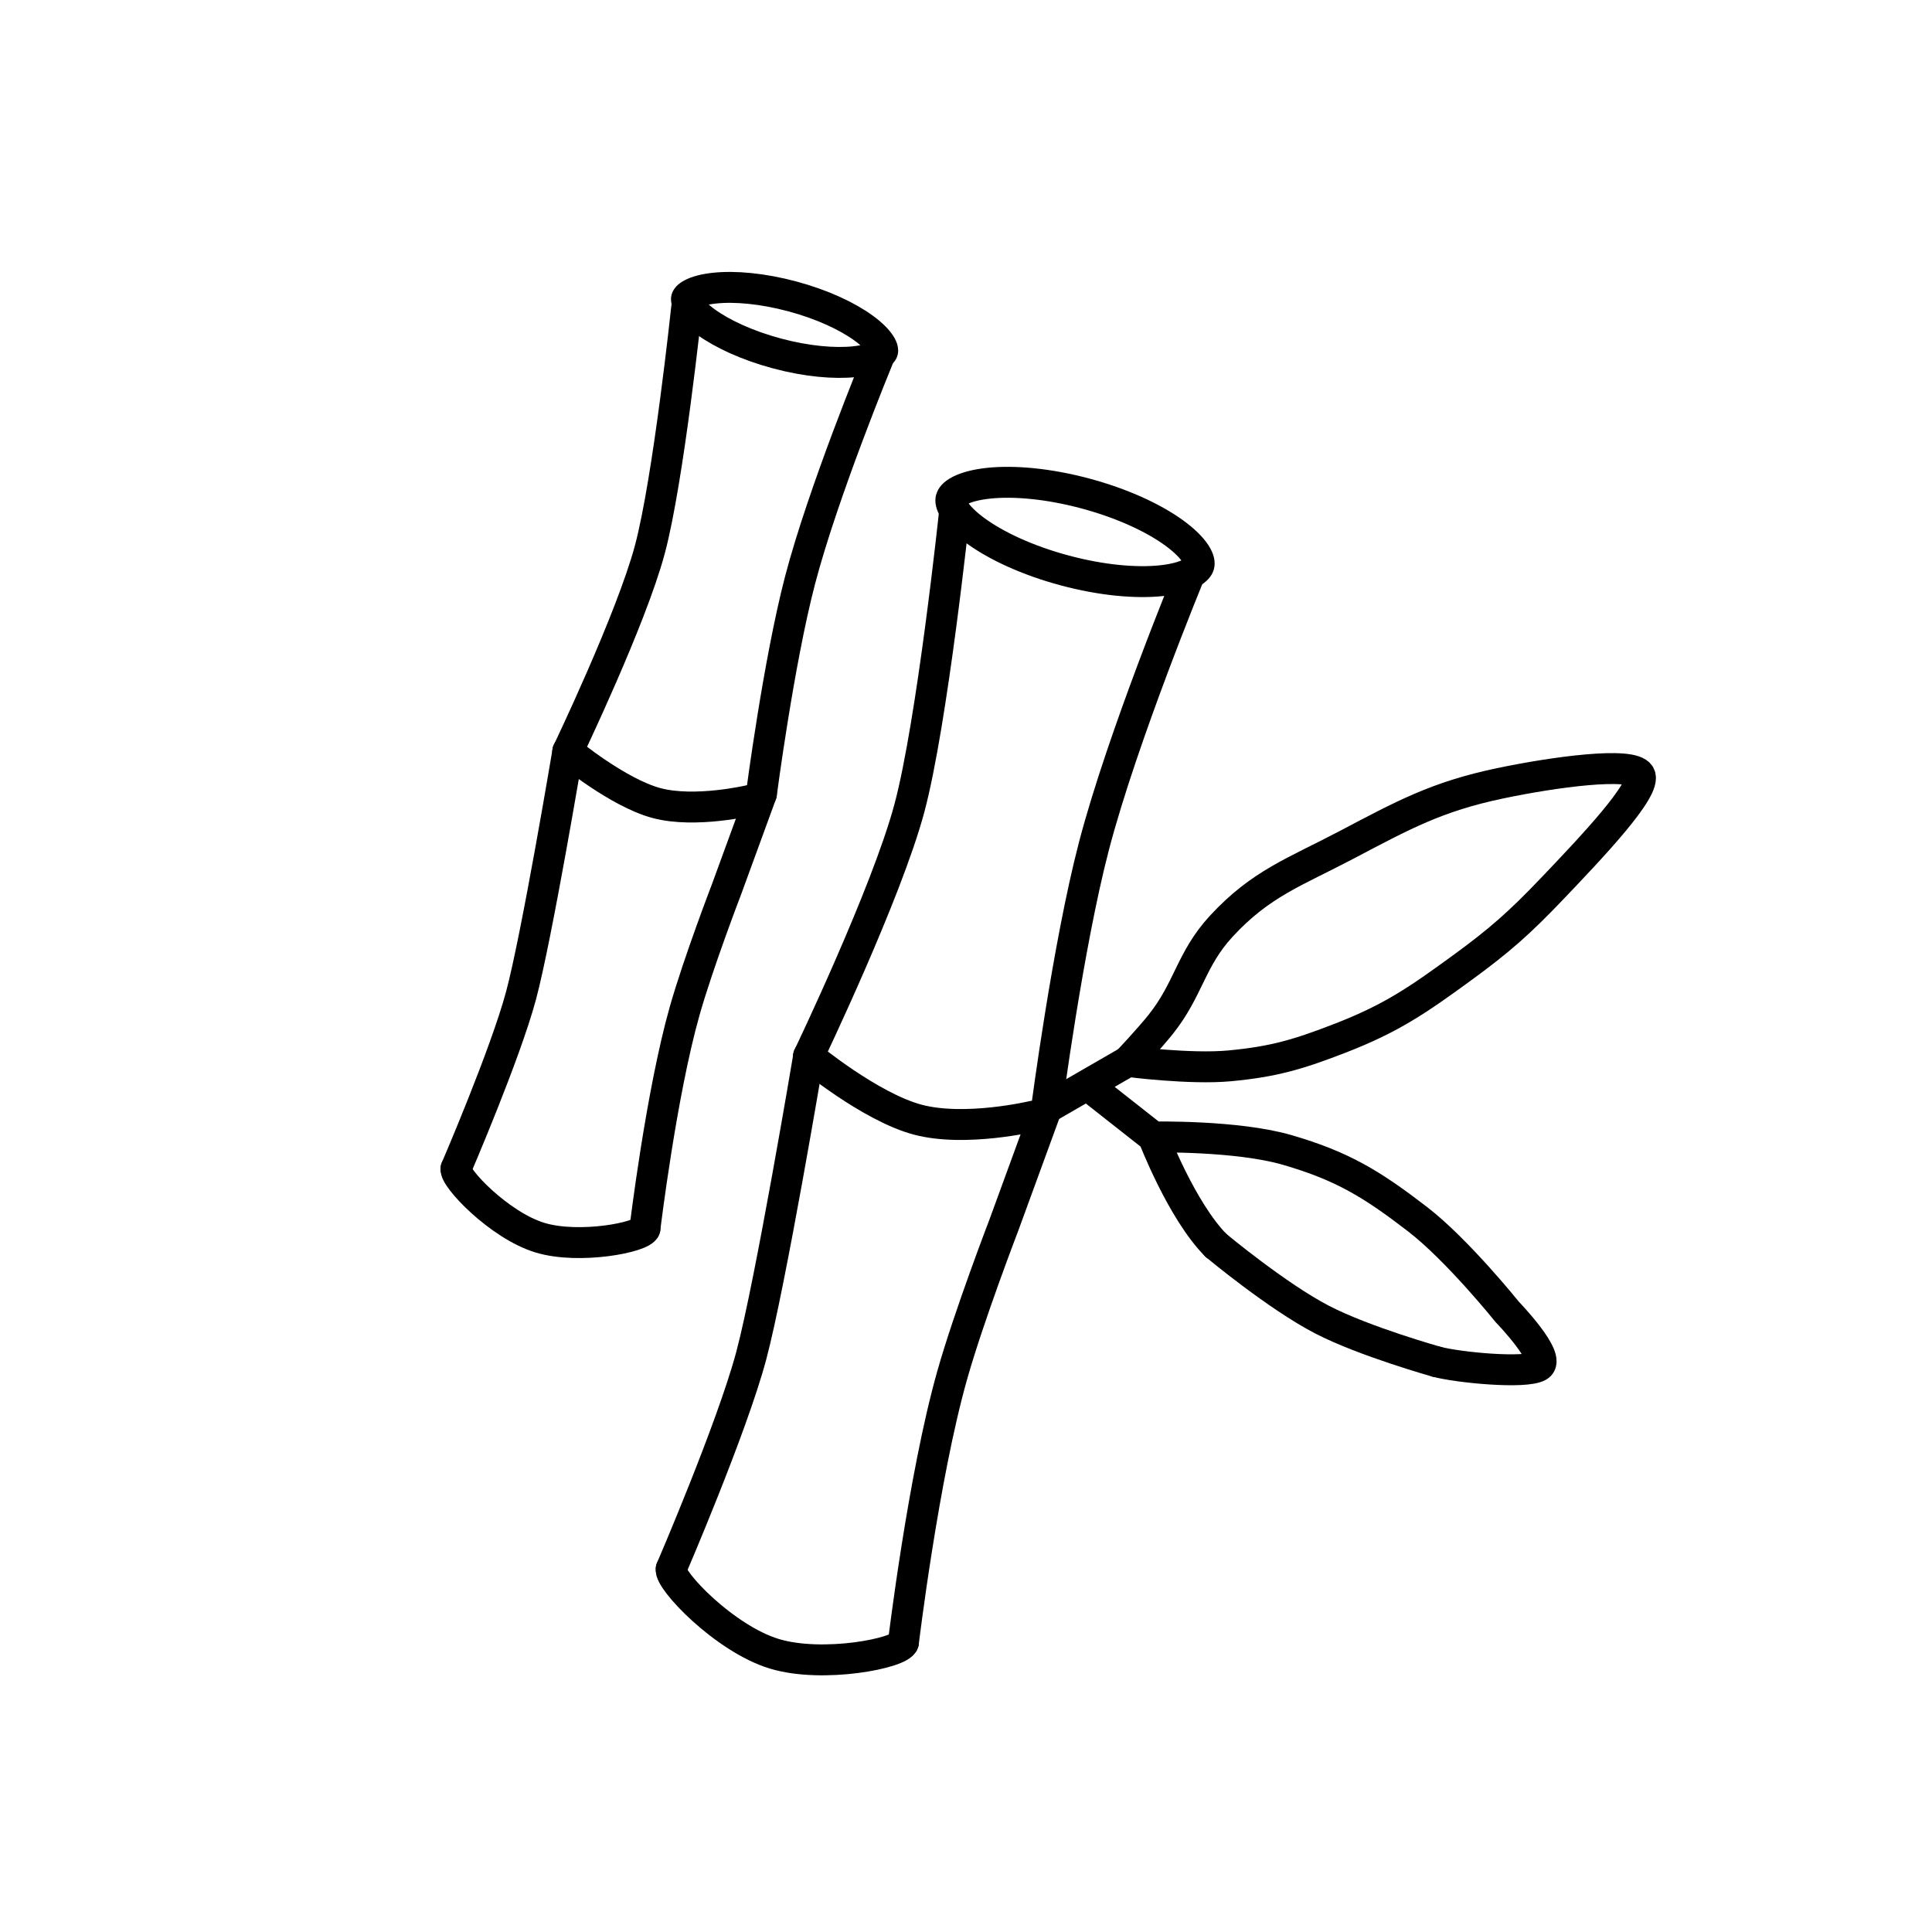 <svg width="100" height="100" viewBox="0 0 100 100" fill="none" xmlns="http://www.w3.org/2000/svg">
<rect width="100" height="100" fill="white"/>
<path d="M62.059 29.253C62.035 29.343 61.945 29.503 61.612 29.674C61.278 29.846 60.778 29.986 60.118 30.056C58.803 30.195 57.024 30.04 55.109 29.526C53.194 29.013 51.575 28.258 50.506 27.48C49.969 27.09 49.606 26.719 49.403 26.403C49.2 26.087 49.202 25.904 49.226 25.815C49.25 25.726 49.34 25.566 49.673 25.394C50.007 25.222 50.507 25.082 51.167 25.012C52.482 24.873 54.261 25.029 56.176 25.542C58.092 26.055 59.71 26.81 60.779 27.588C61.316 27.979 61.679 28.349 61.882 28.665C62.085 28.981 62.083 29.164 62.059 29.253Z" stroke="black" stroke-width="1.6"/>
<path d="M45.686 18.177C45.681 18.195 45.647 18.297 45.398 18.426C45.148 18.555 44.762 18.665 44.235 18.721C43.188 18.831 41.759 18.708 40.214 18.294C38.668 17.88 37.369 17.272 36.518 16.653C36.09 16.341 35.81 16.052 35.658 15.816C35.507 15.58 35.528 15.475 35.533 15.457C35.538 15.439 35.572 15.337 35.821 15.208C36.07 15.08 36.457 14.969 36.984 14.914C38.031 14.803 39.46 14.926 41.005 15.34C42.55 15.754 43.849 16.362 44.701 16.982C45.129 17.293 45.409 17.582 45.561 17.818C45.712 18.054 45.691 18.159 45.686 18.177Z" stroke="black" stroke-width="1.6"/>
<path d="M49.411 26.457C49.411 26.457 48.255 37.409 47.069 41.833C45.884 46.257 41.854 54.661 41.854 54.661" stroke="black" stroke-width="1.6" stroke-linecap="round"/>
<path d="M35.54 15.94C35.54 15.94 34.599 24.851 33.634 28.451C32.67 32.05 29.391 38.888 29.391 38.888" stroke="black" stroke-width="1.6" stroke-linecap="round"/>
<path d="M41.855 54.662C41.855 54.662 39.883 66.444 38.88 70.188C37.877 73.931 34.742 81.207 34.742 81.207" stroke="black" stroke-width="1.6" stroke-linecap="round"/>
<path d="M29.391 38.89C29.391 38.89 27.787 48.476 26.971 51.522C26.155 54.568 23.604 60.487 23.604 60.487" stroke="black" stroke-width="1.6" stroke-linecap="round"/>
<path d="M54.169 57.369L56.272 56.154M58.376 54.94L56.272 56.154M56.272 56.154L59.699 58.851M59.699 58.851C59.699 58.851 64.02 58.762 66.631 59.523C69.495 60.357 71.012 61.289 73.376 63.108C75.442 64.699 78.017 67.908 78.017 67.908C78.017 67.908 80.338 70.308 79.636 70.713C78.935 71.118 75.469 70.782 74.363 70.485M59.699 58.851C59.699 58.851 61.157 62.663 62.937 64.46" stroke="black" stroke-width="1.6" stroke-linecap="round"/>
<path d="M74.363 70.485C74.363 70.485 70.621 69.438 68.428 68.302C66.104 67.099 62.938 64.46 62.938 64.46" stroke="black" stroke-width="1.6" stroke-linecap="round"/>
<path d="M60.075 53.025C59.45 53.806 58.376 54.94 58.376 54.94C58.376 54.94 61.597 55.36 63.649 55.168C65.941 54.954 67.221 54.568 69.367 53.737C72.021 52.708 73.379 51.77 75.678 50.093C77.632 48.668 78.66 47.755 80.33 46.005C82.337 43.902 85.278 40.811 84.873 40.11C84.468 39.408 80.412 39.962 77.644 40.544C74.362 41.233 72.642 42.181 69.674 43.743C67.012 45.143 65.256 45.729 63.215 47.939C61.632 49.654 61.531 51.201 60.075 53.025Z" stroke="black" stroke-width="1.6" stroke-linecap="round"/>
<path d="M41.855 54.662C41.855 54.662 45.031 57.291 47.493 57.951C49.956 58.611 53.468 57.774 53.468 57.774" stroke="black" stroke-width="1.6" stroke-linecap="round"/>
<path d="M29.391 38.89C29.391 38.89 31.975 41.029 33.979 41.566C35.982 42.103 38.84 41.422 38.84 41.422" stroke="black" stroke-width="1.6" stroke-linecap="round"/>
<path d="M54.169 57.368L51.954 63.427C51.954 63.427 50.158 68.099 49.286 71.18C47.789 76.466 46.76 85.019 46.76 85.019" stroke="black" stroke-width="1.6" stroke-linecap="round"/>
<path d="M39.41 41.092L37.608 46.022C37.608 46.022 36.147 49.823 35.437 52.33C34.219 56.631 33.382 63.589 33.382 63.589" stroke="black" stroke-width="1.6" stroke-linecap="round"/>
<path d="M34.741 81.206C34.593 81.759 37.498 84.818 40.084 85.601C42.588 86.36 46.611 85.572 46.759 85.019" stroke="black" stroke-width="1.6" stroke-linecap="round"/>
<path d="M23.604 60.486C23.483 60.936 25.846 63.425 27.95 64.062C29.988 64.68 33.261 64.039 33.382 63.589" stroke="black" stroke-width="1.6" stroke-linecap="round"/>
<path d="M61.578 29.718C61.578 29.718 58.098 38.147 56.626 43.779C55.261 48.997 54.169 57.369 54.169 57.369" stroke="black" stroke-width="1.6" stroke-linecap="round"/>
<path d="M45.44 18.595C45.44 18.595 42.608 25.452 41.41 30.035C40.3 34.281 39.411 41.093 39.411 41.093" stroke="black" stroke-width="1.6" stroke-linecap="round"/>
</svg>
